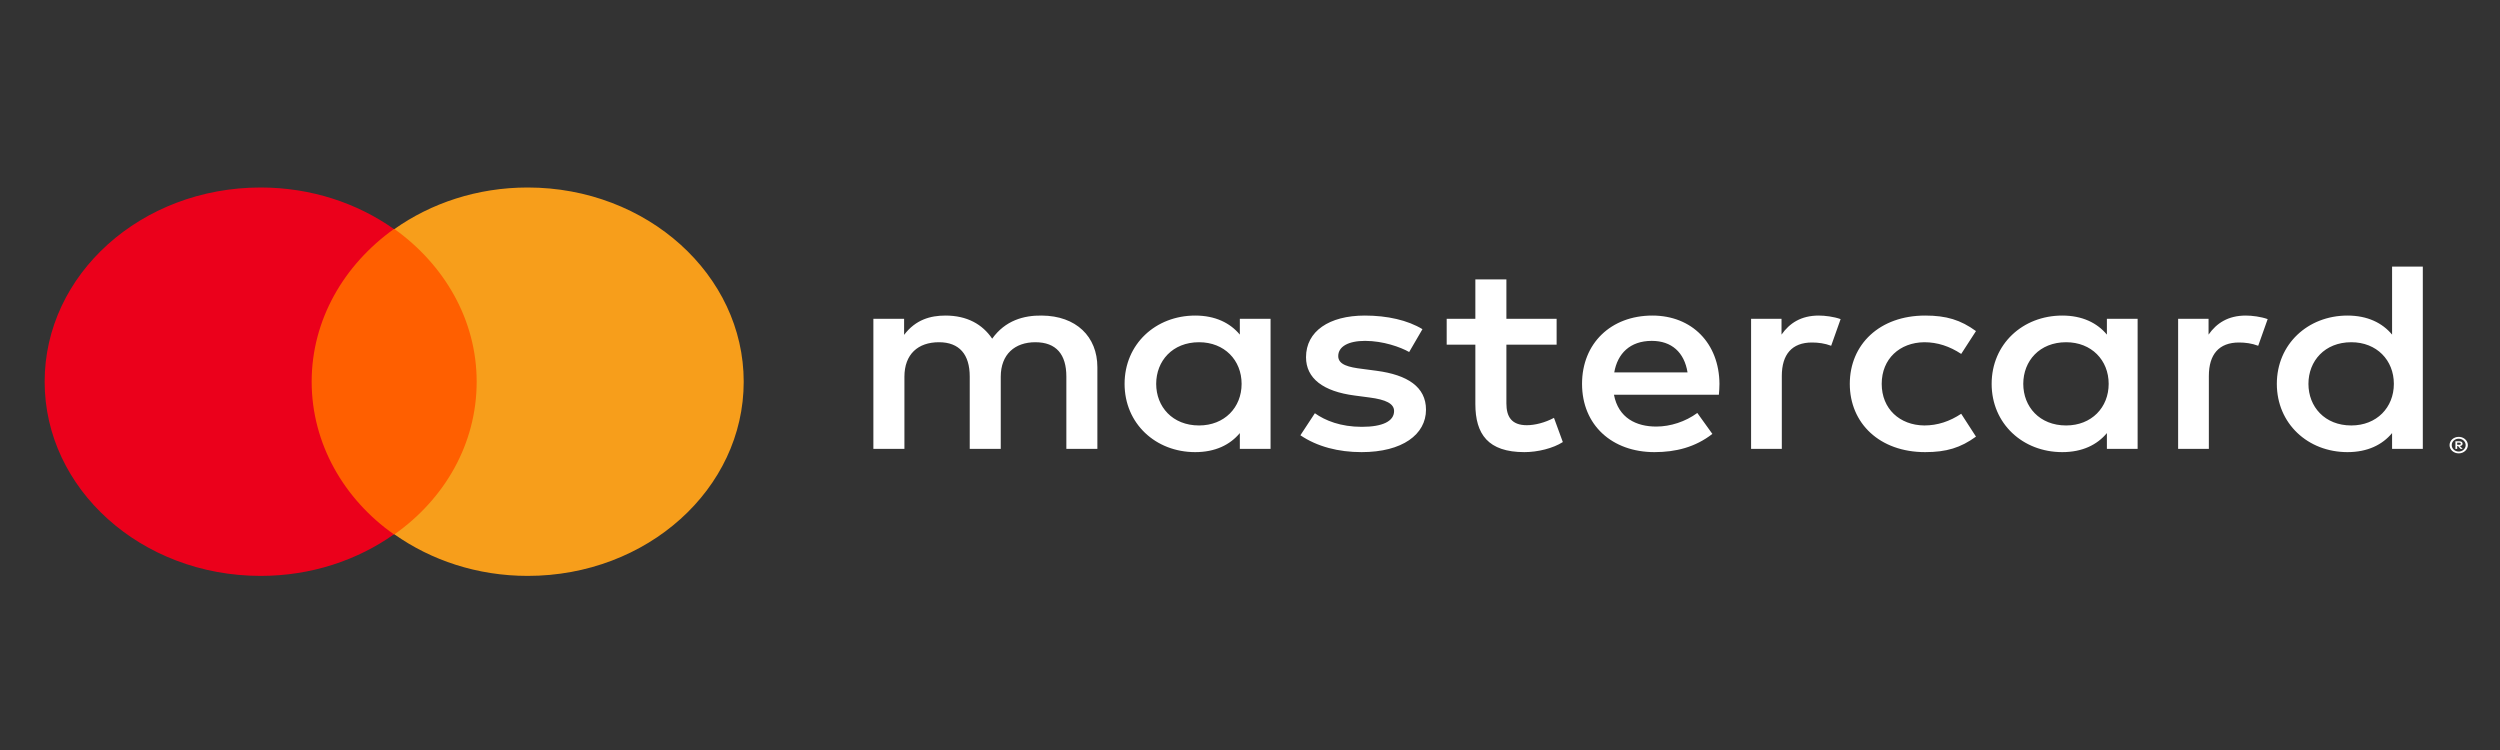 <svg width="120" height="36" viewBox="0 0 120 36" fill="none" xmlns="http://www.w3.org/2000/svg">
<rect x="0" y="0" width="120" height="36" fill="#333333" stroke="none"/>
<path fill-rule="evenodd" clip-rule="evenodd" d="M55.497 18.425C55.497 17.328 56.277 16.427 57.554 16.427C58.774 16.427 59.597 17.289 59.597 18.425C59.597 19.561 58.774 20.422 57.554 20.422C56.277 20.422 55.497 19.522 55.497 18.425ZM60.987 18.425V15.304H59.512V16.061C59.044 15.5 58.334 15.147 57.37 15.147C55.469 15.147 53.98 16.518 53.98 18.425C53.98 20.331 55.469 21.702 57.37 21.702C58.334 21.702 59.044 21.35 59.512 20.788V21.546H60.987V18.425ZM110.805 18.425C110.805 17.328 111.586 16.427 112.862 16.427C114.082 16.427 114.905 17.289 114.905 18.425C114.905 19.561 114.082 20.422 112.862 20.422C111.586 20.422 110.805 19.522 110.805 18.425ZM117.945 21.249V21.347H118.044C118.063 21.348 118.081 21.344 118.097 21.335C118.111 21.327 118.117 21.314 118.117 21.297C118.118 21.29 118.116 21.283 118.113 21.277C118.109 21.271 118.104 21.265 118.097 21.261C118.081 21.252 118.063 21.248 118.044 21.249H117.945ZM118.045 21.18C118.096 21.18 118.136 21.191 118.164 21.212C118.191 21.233 118.205 21.262 118.205 21.297C118.205 21.311 118.203 21.326 118.197 21.338C118.191 21.351 118.183 21.363 118.172 21.373C118.146 21.394 118.112 21.407 118.077 21.409L118.208 21.548H118.106L117.985 21.41H117.945V21.548H117.86V21.18H118.045ZM118.019 21.674C118.063 21.675 118.107 21.667 118.147 21.651C118.187 21.636 118.224 21.613 118.254 21.584C118.286 21.555 118.31 21.521 118.327 21.484C118.343 21.446 118.352 21.406 118.352 21.366C118.352 21.323 118.343 21.283 118.326 21.245C118.309 21.209 118.285 21.175 118.254 21.147C118.224 21.119 118.188 21.097 118.149 21.082C118.108 21.066 118.064 21.057 118.019 21.058C117.93 21.057 117.844 21.089 117.78 21.147C117.749 21.176 117.724 21.21 117.707 21.247C117.691 21.285 117.682 21.325 117.683 21.366C117.682 21.406 117.691 21.446 117.707 21.484C117.724 21.521 117.749 21.555 117.78 21.584C117.843 21.642 117.93 21.675 118.019 21.674ZM118.019 20.97C118.105 20.969 118.189 20.992 118.26 21.035C118.332 21.078 118.388 21.14 118.423 21.212C118.446 21.26 118.457 21.311 118.457 21.366C118.457 21.42 118.446 21.471 118.423 21.519C118.377 21.614 118.294 21.69 118.19 21.73C118.136 21.752 118.078 21.762 118.019 21.762C117.961 21.762 117.904 21.752 117.85 21.732C117.796 21.712 117.747 21.682 117.706 21.645C117.666 21.609 117.635 21.566 117.613 21.519C117.59 21.471 117.578 21.418 117.578 21.366C117.578 21.311 117.59 21.26 117.613 21.212C117.635 21.163 117.667 21.122 117.706 21.086C117.747 21.048 117.796 21.019 117.85 20.999C117.904 20.979 117.961 20.969 118.019 20.97ZM116.295 18.425V12.797H114.82V16.061C114.352 15.5 113.643 15.147 112.678 15.147C110.777 15.147 109.288 16.518 109.288 18.425C109.288 20.331 110.777 21.702 112.678 21.702C113.643 21.702 114.352 21.35 114.82 20.788V21.546H116.295V18.425ZM79.286 16.362C80.236 16.362 80.846 16.91 81.002 17.876H77.484C77.64 16.975 78.236 16.362 79.286 16.362ZM79.314 15.147C77.328 15.147 75.938 16.479 75.938 18.425C75.938 20.41 77.385 21.702 79.414 21.702C80.435 21.702 81.371 21.467 82.194 20.828L81.471 19.822C80.903 20.24 80.18 20.475 79.499 20.475C78.548 20.475 77.683 20.07 77.47 18.947H82.506C82.52 18.777 82.534 18.608 82.534 18.425C82.52 16.479 81.215 15.147 79.314 15.147ZM97.117 18.425C97.117 17.328 97.897 16.427 99.174 16.427C100.393 16.427 101.216 17.289 101.216 18.425C101.216 19.561 100.393 20.422 99.174 20.422C97.897 20.422 97.117 19.522 97.117 18.425ZM102.606 18.425V15.304H101.131V16.061C100.663 15.5 99.954 15.147 98.989 15.147C97.088 15.147 95.599 16.518 95.599 18.425C95.599 20.331 97.088 21.702 98.989 21.702C99.954 21.702 100.663 21.35 101.131 20.788V21.546H102.606V18.425ZM88.79 18.425C88.79 20.318 90.223 21.702 92.407 21.702C93.429 21.702 94.109 21.493 94.847 20.958L94.138 19.861C93.584 20.227 93.003 20.422 92.365 20.422C91.188 20.41 90.322 19.626 90.322 18.425C90.322 17.223 91.188 16.44 92.365 16.427C93.003 16.427 93.584 16.623 94.138 16.988L94.847 15.892C94.109 15.356 93.429 15.147 92.407 15.147C90.223 15.147 88.79 16.531 88.79 18.425ZM107.798 15.147C106.947 15.147 106.394 15.513 106.011 16.061V15.304H104.55V21.546H106.025V18.046C106.025 17.015 106.507 16.44 107.472 16.44C107.77 16.44 108.082 16.479 108.394 16.597L108.848 15.317C108.522 15.2 108.096 15.147 107.798 15.147ZM68.278 15.8C67.569 15.369 66.59 15.147 65.512 15.147C63.795 15.147 62.689 15.904 62.689 17.145C62.689 18.164 63.512 18.79 65.029 18.986L65.725 19.078C66.533 19.182 66.916 19.378 66.916 19.73C66.916 20.213 66.377 20.488 65.37 20.488C64.349 20.488 63.611 20.188 63.114 19.835L62.419 20.893C63.228 21.441 64.249 21.702 65.356 21.702C67.314 21.702 68.448 20.853 68.448 19.665C68.448 18.568 67.555 17.994 66.079 17.798L65.384 17.706C64.746 17.628 64.235 17.511 64.235 17.093C64.235 16.636 64.718 16.362 65.526 16.362C66.391 16.362 67.228 16.662 67.64 16.897L68.278 15.8ZM87.3 15.147C86.449 15.147 85.896 15.513 85.513 16.061V15.304H84.052V21.546H85.527V18.046C85.527 17.015 86.01 16.44 86.975 16.44C87.272 16.44 87.584 16.479 87.896 16.597L88.35 15.317C88.024 15.2 87.598 15.147 87.3 15.147ZM74.718 15.304H72.307V13.411H70.817V15.304H69.441V16.544H70.817V19.391C70.817 20.84 71.427 21.702 73.172 21.702C73.811 21.702 74.548 21.519 75.016 21.219L74.591 20.057C74.151 20.292 73.668 20.41 73.286 20.41C72.548 20.41 72.307 19.992 72.307 19.365V16.544H74.718V15.304ZM52.674 21.546V17.628C52.674 16.153 51.653 15.16 50.008 15.147C49.142 15.134 48.249 15.382 47.625 16.257C47.157 15.565 46.419 15.147 45.383 15.147C44.66 15.147 43.95 15.343 43.397 16.074V15.304H41.922V21.546H43.412V18.085C43.412 17.002 44.064 16.427 45.071 16.427C46.05 16.427 46.547 17.015 46.547 18.072V21.546H48.036V18.085C48.036 17.002 48.717 16.427 49.696 16.427C50.703 16.427 51.185 17.015 51.185 18.072V21.546H52.674Z" fill="white"/>
<path d="M23.458 10.993H14.385V25.649H23.458V10.993Z" fill="#FF5F00"/>
<path d="M14.96 18.321C14.96 15.344 16.516 12.703 18.907 10.994C17.15 9.751 14.932 9 12.512 9C6.78 9 2.143 13.169 2.143 18.321C2.143 23.474 6.78 27.643 12.512 27.643C14.932 27.643 17.15 26.892 18.907 25.649C16.516 23.966 14.96 21.299 14.96 18.321Z" fill="#EB001B"/>
<path d="M35.698 18.321C35.698 23.474 31.06 27.643 25.328 27.643C22.909 27.643 20.691 26.892 18.934 25.649C21.353 23.94 22.88 21.299 22.88 18.321C22.88 15.344 21.324 12.703 18.934 10.994C20.691 9.751 22.909 9 25.328 9C31.06 9 35.698 13.195 35.698 18.321Z" fill="#F79E1B"/>
</svg>
